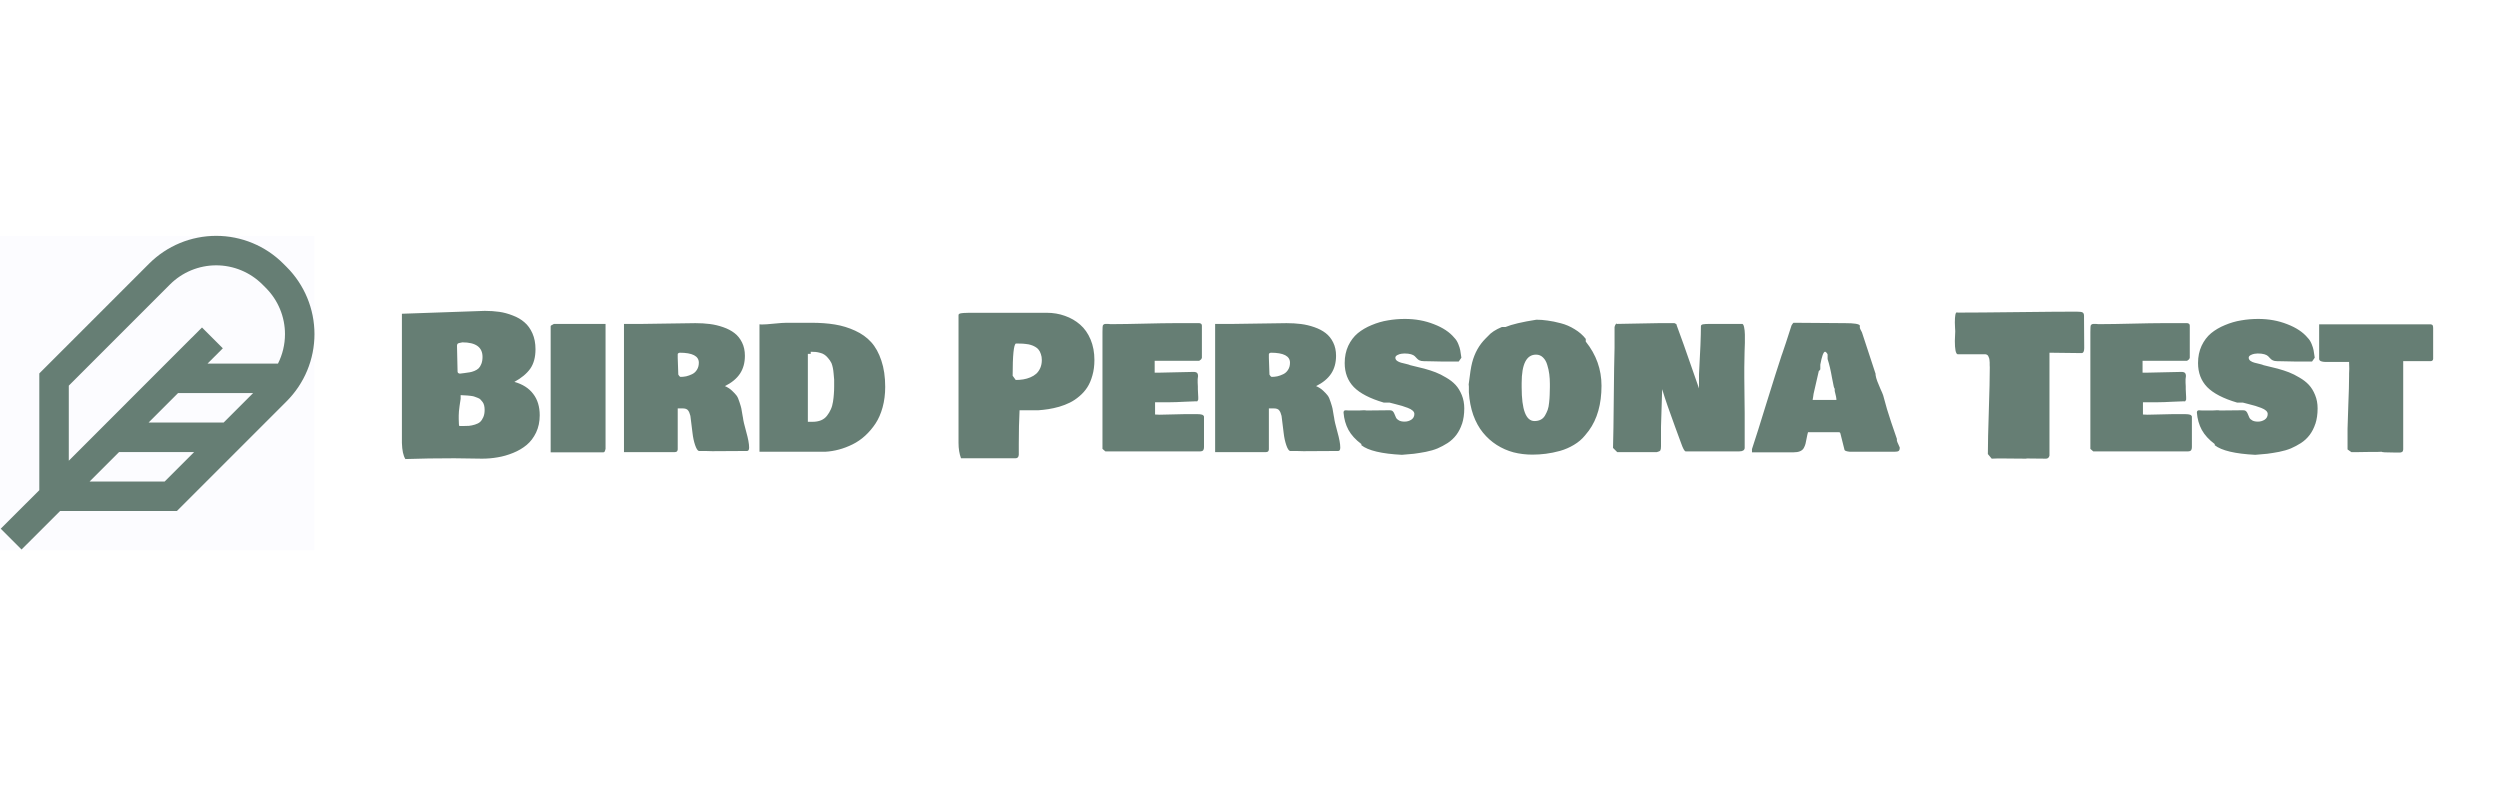<svg width="318" height="100" viewBox="0 0 318 100" fill="none" xmlns="http://www.w3.org/2000/svg">
<rect x="0" y="0" width="318" height="100" fill="#333333" stroke="none"/>
<g clip-path="url(#clip0_14630_10333)">
<rect width="318" height="100" fill="white"/>
<path d="M51.123 56.34V39.909L61.67 39.543C62.321 39.543 62.931 39.584 63.501 39.665C64.071 39.746 64.644 39.901 65.222 40.129C65.808 40.349 66.305 40.638 66.711 40.996C67.126 41.346 67.464 41.813 67.725 42.399C67.985 42.985 68.115 43.661 68.115 44.426C68.115 45.443 67.891 46.269 67.444 46.904C66.996 47.53 66.325 48.088 65.43 48.576C66.48 48.869 67.277 49.378 67.822 50.102C68.376 50.818 68.652 51.726 68.652 52.824C68.652 53.638 68.498 54.37 68.189 55.022C67.879 55.664 67.481 56.189 66.992 56.596C66.504 57.003 65.93 57.341 65.271 57.609C64.612 57.878 63.957 58.065 63.306 58.171C62.663 58.285 62.004 58.342 61.328 58.342C60.938 58.342 60.347 58.334 59.558 58.317C58.777 58.301 58.187 58.293 57.788 58.293C55.526 58.293 53.45 58.325 51.562 58.391C51.294 57.959 51.148 57.276 51.123 56.34ZM58.13 43.986C58.13 44.352 58.142 44.898 58.166 45.622C58.191 46.346 58.203 46.892 58.203 47.258C58.203 47.412 58.301 47.502 58.496 47.526C58.61 47.51 58.805 47.486 59.082 47.453C59.367 47.412 59.591 47.38 59.753 47.355C59.916 47.331 60.111 47.274 60.339 47.185C60.575 47.087 60.758 46.973 60.889 46.843C61.019 46.713 61.133 46.525 61.23 46.281C61.328 46.029 61.377 45.736 61.377 45.402C61.377 44.165 60.523 43.547 58.813 43.547C58.472 43.604 58.272 43.661 58.215 43.718C58.158 43.783 58.13 43.872 58.13 43.986ZM58.35 53.288C58.35 53.89 58.382 54.191 58.447 54.191H58.838C59.155 54.191 59.428 54.183 59.656 54.167C59.892 54.143 60.144 54.09 60.413 54.008C60.681 53.927 60.897 53.817 61.06 53.679C61.222 53.532 61.361 53.329 61.475 53.068C61.589 52.808 61.645 52.499 61.645 52.141C61.645 51.937 61.625 51.75 61.584 51.579C61.544 51.408 61.479 51.262 61.389 51.14C61.3 51.018 61.21 50.912 61.121 50.822C61.039 50.733 60.917 50.66 60.754 50.602C60.6 50.537 60.47 50.489 60.364 50.456C60.266 50.415 60.116 50.383 59.912 50.358C59.709 50.334 59.562 50.318 59.473 50.31C59.383 50.301 59.228 50.293 59.009 50.285C58.789 50.269 58.651 50.261 58.594 50.261V50.725C58.586 50.814 58.541 51.115 58.459 51.628C58.386 52.141 58.35 52.547 58.35 52.849V53.288ZM70.044 57.536V41.496C70.052 41.431 70.117 41.374 70.239 41.325C70.361 41.268 70.435 41.227 70.459 41.203H77.026V57.097C76.986 57.268 76.945 57.386 76.904 57.451C76.872 57.508 76.815 57.536 76.733 57.536H70.044ZM79.37 41.203H81.641C82.341 41.203 83.46 41.187 84.998 41.154C86.536 41.122 87.687 41.105 88.452 41.105C89.111 41.105 89.726 41.142 90.295 41.215C90.873 41.289 91.439 41.423 91.992 41.618C92.554 41.813 93.03 42.062 93.42 42.363C93.819 42.664 94.141 43.063 94.385 43.559C94.629 44.047 94.751 44.613 94.751 45.256C94.751 46.143 94.543 46.9 94.128 47.526C93.713 48.153 93.075 48.682 92.212 49.113C92.554 49.26 92.851 49.451 93.103 49.687C93.355 49.923 93.546 50.127 93.677 50.297C93.815 50.468 93.945 50.757 94.067 51.164C94.198 51.563 94.275 51.827 94.299 51.958C94.324 52.08 94.377 52.389 94.458 52.885C94.482 52.999 94.499 53.085 94.507 53.142C94.539 53.467 94.678 54.065 94.922 54.936C95.166 55.799 95.288 56.462 95.288 56.926C95.288 57.219 95.199 57.365 95.019 57.365C94.531 57.365 93.791 57.369 92.798 57.377C91.813 57.386 91.081 57.39 90.601 57.39C90.405 57.373 90.112 57.365 89.722 57.365H88.892C88.729 57.316 88.57 57.064 88.415 56.608C88.261 56.153 88.151 55.64 88.086 55.07L87.817 52.898C87.769 52.718 87.728 52.592 87.695 52.519C87.671 52.438 87.622 52.344 87.549 52.238C87.476 52.124 87.374 52.047 87.244 52.006C87.122 51.966 86.963 51.945 86.768 51.945H86.206V56.828C86.206 56.852 86.206 56.893 86.206 56.95C86.206 56.999 86.206 57.036 86.206 57.06C86.206 57.076 86.206 57.105 86.206 57.145C86.206 57.186 86.202 57.219 86.194 57.243C86.186 57.259 86.178 57.284 86.169 57.316C86.161 57.349 86.149 57.373 86.133 57.39C86.125 57.398 86.108 57.414 86.084 57.438C86.068 57.455 86.043 57.467 86.011 57.475C85.986 57.483 85.954 57.491 85.913 57.499C85.88 57.508 85.84 57.512 85.791 57.512H79.37V41.203ZM86.279 47.648C86.296 47.665 86.32 47.701 86.353 47.758C86.385 47.807 86.418 47.848 86.45 47.88C86.483 47.913 86.515 47.933 86.548 47.941C86.792 47.941 87.036 47.917 87.28 47.868C87.524 47.811 87.773 47.722 88.025 47.6C88.285 47.477 88.493 47.29 88.647 47.038C88.81 46.786 88.892 46.485 88.892 46.135C88.892 45.288 88.078 44.865 86.45 44.865C86.287 44.906 86.206 44.971 86.206 45.06V45.524C86.206 45.76 86.218 46.114 86.243 46.586C86.267 47.058 86.279 47.412 86.279 47.648ZM103.198 41.057C104.313 41.057 105.314 41.13 106.201 41.276C107.096 41.423 107.951 41.683 108.765 42.058C109.587 42.432 110.27 42.92 110.815 43.523C111.361 44.125 111.792 44.906 112.109 45.866C112.435 46.827 112.598 47.941 112.598 49.211C112.598 50.139 112.488 51.005 112.268 51.811C112.048 52.609 111.747 53.296 111.365 53.874C110.982 54.452 110.543 54.969 110.046 55.424C109.558 55.872 109.025 56.238 108.447 56.523C107.869 56.808 107.292 57.028 106.714 57.182C106.136 57.337 105.558 57.43 104.98 57.463H96.606V41.252C96.631 41.252 96.676 41.256 96.741 41.264C96.806 41.272 96.851 41.276 96.875 41.276C97.225 41.276 97.754 41.24 98.462 41.166C99.178 41.093 99.715 41.057 100.073 41.057H103.198ZM103.345 53.654C103.76 53.654 104.126 53.589 104.443 53.459C104.761 53.321 105.013 53.125 105.2 52.873C105.396 52.621 105.554 52.356 105.676 52.08C105.806 51.803 105.9 51.477 105.957 51.103C106.014 50.729 106.051 50.403 106.067 50.127C106.091 49.842 106.104 49.52 106.104 49.162V48.283C106.095 48.226 106.071 47.95 106.03 47.453C105.99 46.957 105.9 46.533 105.762 46.184C105.632 45.931 105.485 45.716 105.322 45.537C105.168 45.349 105.013 45.207 104.858 45.109C104.704 45.004 104.521 44.926 104.309 44.877C104.106 44.821 103.918 44.784 103.748 44.768C103.577 44.751 103.369 44.743 103.125 44.743V45.012H102.759V53.654H103.345ZM121.924 56.34V40.08C121.924 40.023 121.948 39.974 121.997 39.934C122.054 39.893 122.139 39.864 122.253 39.848C122.367 39.832 122.465 39.82 122.546 39.812C122.636 39.803 122.758 39.799 122.913 39.799C123.075 39.791 123.185 39.787 123.242 39.787H133.154C133.968 39.787 134.737 39.917 135.461 40.178C136.186 40.43 136.829 40.8 137.39 41.289C137.952 41.777 138.395 42.408 138.721 43.181C139.046 43.954 139.209 44.825 139.209 45.793C139.209 46.509 139.124 47.164 138.953 47.758C138.79 48.352 138.57 48.861 138.293 49.284C138.025 49.699 137.691 50.074 137.292 50.407C136.902 50.741 136.499 51.009 136.084 51.213C135.677 51.416 135.225 51.591 134.729 51.738C134.233 51.876 133.773 51.978 133.35 52.043C132.935 52.108 132.495 52.157 132.031 52.19H129.688C129.622 53.467 129.59 54.899 129.59 56.486V57.853C129.565 58.147 129.427 58.293 129.175 58.293H122.241C122.03 57.731 121.924 57.08 121.924 56.34ZM128.809 47.795L129.199 48.332C129.533 48.332 129.85 48.308 130.151 48.259C130.461 48.21 130.762 48.124 131.055 48.002C131.348 47.88 131.6 47.726 131.812 47.539C132.023 47.343 132.194 47.099 132.324 46.806C132.454 46.505 132.52 46.167 132.52 45.793C132.52 45.508 132.479 45.256 132.397 45.036C132.324 44.808 132.231 44.625 132.117 44.487C132.011 44.34 131.86 44.214 131.665 44.108C131.478 44.003 131.299 43.925 131.128 43.877C130.965 43.819 130.754 43.779 130.493 43.754C130.241 43.722 130.029 43.706 129.858 43.706C129.696 43.697 129.484 43.693 129.224 43.693C128.947 43.824 128.809 45.191 128.809 47.795ZM140.234 42.228C140.234 41.74 140.255 41.455 140.295 41.374C140.369 41.26 140.487 41.203 140.649 41.203H140.942C141.073 41.203 141.162 41.211 141.211 41.227H141.846C142.668 41.227 143.909 41.207 145.569 41.166C147.237 41.126 148.486 41.105 149.316 41.105H152.563C152.775 41.13 152.881 41.236 152.881 41.423V45.5C152.873 45.549 152.856 45.594 152.832 45.634C152.816 45.667 152.799 45.691 152.783 45.708C152.775 45.716 152.738 45.744 152.673 45.793C152.608 45.834 152.563 45.866 152.539 45.891H146.875V47.404H147.412C147.884 47.404 148.604 47.388 149.573 47.355C150.541 47.323 151.286 47.307 151.807 47.307C152.035 47.307 152.189 47.351 152.271 47.441C152.352 47.53 152.393 47.657 152.393 47.819C152.393 47.86 152.384 47.929 152.368 48.027C152.352 48.124 152.344 48.194 152.344 48.234V48.698C152.344 48.731 152.348 48.8 152.356 48.906C152.364 49.003 152.368 49.089 152.368 49.162V49.504C152.368 49.683 152.376 49.862 152.393 50.041C152.409 50.22 152.417 50.375 152.417 50.505V50.822C152.376 50.92 152.344 50.985 152.319 51.018C152.295 51.05 152.254 51.066 152.197 51.066V51.042C151.896 51.042 151.375 51.062 150.635 51.103C149.902 51.144 149.316 51.164 148.877 51.164H146.924V52.727C146.989 52.727 147.087 52.731 147.217 52.739C147.347 52.747 147.445 52.751 147.51 52.751C147.876 52.751 148.417 52.739 149.133 52.714C149.849 52.69 150.366 52.678 150.684 52.678H152.246C152.669 52.678 152.938 52.727 153.052 52.824C153.092 52.873 153.125 52.922 153.149 52.971V56.877C153.149 57.048 153.117 57.178 153.052 57.268C152.987 57.357 152.865 57.406 152.686 57.414H140.601L140.234 57.097V42.228ZM154.565 41.203H156.836C157.536 41.203 158.655 41.187 160.193 41.154C161.731 41.122 162.882 41.105 163.647 41.105C164.307 41.105 164.921 41.142 165.491 41.215C166.069 41.289 166.634 41.423 167.188 41.618C167.749 41.813 168.225 42.062 168.616 42.363C169.014 42.664 169.336 43.063 169.58 43.559C169.824 44.047 169.946 44.613 169.946 45.256C169.946 46.143 169.739 46.9 169.324 47.526C168.909 48.153 168.27 48.682 167.407 49.113C167.749 49.26 168.046 49.451 168.298 49.687C168.551 49.923 168.742 50.127 168.872 50.297C169.01 50.468 169.141 50.757 169.263 51.164C169.393 51.563 169.47 51.827 169.495 51.958C169.519 52.08 169.572 52.389 169.653 52.885C169.678 52.999 169.694 53.085 169.702 53.142C169.735 53.467 169.873 54.065 170.117 54.936C170.361 55.799 170.483 56.462 170.483 56.926C170.483 57.219 170.394 57.365 170.215 57.365C169.727 57.365 168.986 57.369 167.993 57.377C167.008 57.386 166.276 57.39 165.796 57.39C165.601 57.373 165.308 57.365 164.917 57.365H164.087C163.924 57.316 163.765 57.064 163.611 56.608C163.456 56.153 163.346 55.64 163.281 55.07L163.013 52.898C162.964 52.718 162.923 52.592 162.891 52.519C162.866 52.438 162.817 52.344 162.744 52.238C162.671 52.124 162.569 52.047 162.439 52.006C162.317 51.966 162.158 51.945 161.963 51.945H161.401V56.828C161.401 56.852 161.401 56.893 161.401 56.95C161.401 56.999 161.401 57.036 161.401 57.06C161.401 57.076 161.401 57.105 161.401 57.145C161.401 57.186 161.397 57.219 161.389 57.243C161.381 57.259 161.373 57.284 161.365 57.316C161.357 57.349 161.344 57.373 161.328 57.39C161.32 57.398 161.304 57.414 161.279 57.438C161.263 57.455 161.239 57.467 161.206 57.475C161.182 57.483 161.149 57.491 161.108 57.499C161.076 57.508 161.035 57.512 160.986 57.512H154.565V41.203ZM161.475 47.648C161.491 47.665 161.515 47.701 161.548 47.758C161.58 47.807 161.613 47.848 161.646 47.88C161.678 47.913 161.711 47.933 161.743 47.941C161.987 47.941 162.231 47.917 162.476 47.868C162.72 47.811 162.968 47.722 163.22 47.6C163.481 47.477 163.688 47.29 163.843 47.038C164.006 46.786 164.087 46.485 164.087 46.135C164.087 45.288 163.273 44.865 161.646 44.865C161.483 44.906 161.401 44.971 161.401 45.06V45.524C161.401 45.76 161.414 46.114 161.438 46.586C161.462 47.058 161.475 47.412 161.475 47.648ZM181.104 45.94C180.884 45.94 180.705 45.907 180.566 45.842C180.428 45.777 180.318 45.695 180.237 45.598C180.155 45.5 180.062 45.402 179.956 45.305C179.858 45.207 179.7 45.126 179.48 45.06C179.26 44.995 178.979 44.963 178.638 44.963C178.532 44.963 178.402 44.975 178.247 44.999C178.101 45.016 177.938 45.069 177.759 45.158C177.58 45.248 177.49 45.362 177.49 45.5C177.49 45.655 177.563 45.789 177.71 45.903C177.865 46.009 178.035 46.086 178.223 46.135C178.418 46.175 178.634 46.228 178.87 46.294C179.114 46.35 179.285 46.403 179.382 46.452L181.177 46.892C181.706 47.038 182.182 47.193 182.605 47.355C183.028 47.518 183.476 47.742 183.948 48.027C184.428 48.303 184.827 48.613 185.144 48.955C185.461 49.296 185.726 49.728 185.938 50.248C186.149 50.761 186.255 51.327 186.255 51.945C186.255 52.694 186.157 53.361 185.962 53.947V53.923C185.791 54.444 185.551 54.912 185.242 55.327C184.932 55.734 184.566 56.075 184.143 56.352C183.72 56.621 183.293 56.849 182.861 57.036C182.43 57.215 181.93 57.361 181.36 57.475C180.798 57.581 180.294 57.662 179.846 57.719C179.407 57.768 178.898 57.813 178.32 57.853C175.757 57.723 174.04 57.316 173.169 56.633V56.486C172.428 55.933 171.879 55.331 171.521 54.68C171.171 54.029 170.964 53.296 170.898 52.482C170.898 52.287 170.988 52.19 171.167 52.19C171.216 52.19 171.289 52.194 171.387 52.202C171.484 52.21 171.558 52.214 171.606 52.214H172.852C172.965 52.198 173.128 52.19 173.34 52.19H173.657C173.722 52.19 173.779 52.198 173.828 52.214C174.3 52.198 175.106 52.19 176.245 52.19H176.807C176.969 52.19 177.096 52.238 177.185 52.336C177.275 52.434 177.344 52.556 177.393 52.702C177.45 52.84 177.511 52.983 177.576 53.129C177.649 53.268 177.775 53.386 177.954 53.483C178.133 53.581 178.369 53.63 178.662 53.63C178.979 53.63 179.264 53.548 179.517 53.386C179.777 53.215 179.907 52.971 179.907 52.653C179.907 52.507 179.838 52.368 179.7 52.238C179.561 52.108 179.354 51.99 179.077 51.884C178.8 51.779 178.552 51.693 178.333 51.628C178.121 51.563 177.832 51.486 177.466 51.396C177.1 51.306 176.864 51.245 176.758 51.213H176.025C174.259 50.692 172.986 50.033 172.205 49.235C171.431 48.43 171.045 47.412 171.045 46.184C171.045 45.37 171.195 44.637 171.497 43.986C171.806 43.335 172.209 42.802 172.705 42.387C173.21 41.972 173.8 41.626 174.475 41.35C175.151 41.065 175.838 40.865 176.538 40.752C177.238 40.629 177.962 40.568 178.711 40.568C180.037 40.568 181.266 40.792 182.397 41.24C183.537 41.679 184.399 42.253 184.985 42.961C185.197 43.172 185.368 43.441 185.498 43.767C185.628 44.092 185.71 44.352 185.742 44.548C185.783 44.735 185.832 45.052 185.889 45.5L185.547 45.988H183.472C183.244 45.988 182.865 45.98 182.336 45.964C181.807 45.948 181.396 45.94 181.104 45.94ZM186.841 49.162L186.816 48.894C186.971 47.567 187.118 46.643 187.256 46.123C187.573 44.902 188.143 43.88 188.965 43.059L189.258 42.766C189.648 42.31 190.243 41.919 191.04 41.594H191.504C192.301 41.26 193.612 40.951 195.435 40.666C195.89 40.666 196.366 40.703 196.863 40.776C197.367 40.841 197.925 40.955 198.535 41.118C199.146 41.272 199.731 41.525 200.293 41.874C200.863 42.216 201.335 42.627 201.709 43.107V43.449C203.044 45.117 203.711 46.989 203.711 49.065C203.711 51.4 203.174 53.304 202.1 54.777L201.611 55.388C201.237 55.852 200.769 56.25 200.208 56.584C199.654 56.918 199.064 57.174 198.438 57.353C197.811 57.524 197.209 57.646 196.631 57.719C196.061 57.792 195.492 57.829 194.922 57.829C194.084 57.829 193.282 57.731 192.517 57.536C191.76 57.333 191.048 57.019 190.381 56.596C189.722 56.173 189.14 55.652 188.635 55.034C188.131 54.415 187.72 53.671 187.402 52.8C187.093 51.921 186.906 50.953 186.841 49.895V49.162ZM193.555 49.26C193.555 52.124 194.1 53.557 195.19 53.557C195.492 53.557 195.752 53.5 195.972 53.386C196.2 53.272 196.383 53.097 196.521 52.861C196.659 52.625 196.773 52.385 196.863 52.141C196.952 51.897 197.013 51.591 197.046 51.225C197.087 50.859 197.111 50.537 197.119 50.261C197.135 49.984 197.144 49.65 197.144 49.26V48.82C197.144 48.397 197.119 47.99 197.07 47.6C197.021 47.209 196.936 46.818 196.814 46.428C196.7 46.029 196.521 45.712 196.277 45.476C196.033 45.231 195.736 45.109 195.386 45.109C194.165 45.109 193.555 46.314 193.555 48.723V49.26ZM221.631 41.203C221.729 41.236 221.802 41.378 221.851 41.63C221.908 41.874 221.94 42.184 221.948 42.558C221.956 42.932 221.956 43.291 221.948 43.632C221.94 43.974 221.928 44.324 221.912 44.682C221.903 45.04 221.899 45.264 221.899 45.353C221.883 45.679 221.875 46.135 221.875 46.721V48.015C221.875 48.584 221.883 49.366 221.899 50.358C221.916 51.351 221.924 52.084 221.924 52.556V56.999C221.891 57.276 221.663 57.414 221.24 57.414H214.404C214.258 57.382 214.071 57.04 213.843 56.389C213.688 55.957 213.428 55.249 213.062 54.265C212.703 53.28 212.394 52.417 212.134 51.677C211.873 50.928 211.637 50.204 211.426 49.504V49.431V49.504C211.401 50.041 211.377 50.843 211.353 51.909C211.328 52.967 211.304 53.76 211.279 54.289V56.779C211.279 57.023 211.251 57.194 211.194 57.292C211.137 57.382 210.986 57.455 210.742 57.512H205.713L205.176 56.975C205.216 55.624 205.249 53.508 205.273 50.627C205.298 47.746 205.33 45.614 205.371 44.23V41.594C205.452 41.301 205.55 41.154 205.664 41.154V41.203C206.217 41.203 207.084 41.187 208.264 41.154C209.452 41.122 210.343 41.105 210.938 41.105H212.988C212.996 41.105 213.009 41.109 213.025 41.118C213.171 41.175 213.253 41.24 213.269 41.313L213.281 41.398C213.574 42.188 213.871 43.006 214.172 43.852C214.473 44.698 214.832 45.724 215.247 46.928C215.662 48.124 215.951 48.95 216.113 49.406V47.6C216.276 44.735 216.357 42.7 216.357 41.496C216.357 41.366 216.447 41.285 216.626 41.252C216.805 41.219 217.082 41.203 217.456 41.203H221.631ZM229.98 54.973C229.924 55.16 229.867 55.408 229.81 55.717C229.761 56.018 229.712 56.258 229.663 56.438C229.622 56.608 229.549 56.791 229.443 56.987C229.338 57.174 229.175 57.312 228.955 57.402C228.743 57.491 228.467 57.536 228.125 57.536H222.852V57.121C223.283 55.827 223.91 53.842 224.731 51.164C225.562 48.487 226.204 46.46 226.66 45.085V45.109C226.937 44.32 227.344 43.083 227.881 41.398C227.889 41.382 227.901 41.362 227.917 41.337C227.991 41.215 228.06 41.122 228.125 41.057L234.717 41.105C235.84 41.105 236.458 41.203 236.572 41.398V41.716C236.589 41.789 236.678 41.976 236.841 42.277C237.63 44.694 238.208 46.452 238.574 47.551V47.697C238.607 47.933 238.68 48.202 238.794 48.503C238.908 48.804 239.042 49.13 239.197 49.48C239.36 49.821 239.473 50.09 239.539 50.285L240.027 52.043C240.312 52.987 240.731 54.248 241.284 55.827V55.803V56.047C241.309 56.161 241.37 56.315 241.467 56.511C241.565 56.706 241.626 56.844 241.65 56.926C241.65 57.154 241.602 57.3 241.504 57.365C241.414 57.43 241.235 57.463 240.967 57.463H235.303C235.164 57.447 235.075 57.434 235.034 57.426C234.993 57.418 234.928 57.402 234.839 57.377C234.757 57.353 234.696 57.321 234.656 57.28C234.623 57.239 234.603 57.186 234.595 57.121L234.131 55.266C234.098 55.111 234.066 55.026 234.033 55.009C234.001 54.985 233.903 54.973 233.74 54.973H229.98ZM230.566 50.627V50.676V50.627ZM233.252 49.162C233.203 48.934 233.13 48.568 233.032 48.063C232.943 47.551 232.853 47.107 232.764 46.733C232.674 46.35 232.576 45.996 232.471 45.671V45.085C232.406 44.914 232.292 44.792 232.129 44.719V44.743C231.934 44.784 231.738 45.329 231.543 46.379V46.965C231.527 47.022 231.49 47.075 231.433 47.123C231.376 47.172 231.348 47.201 231.348 47.209C231.079 48.397 230.859 49.357 230.688 50.09C230.688 50.171 230.668 50.314 230.627 50.517C230.587 50.721 230.566 50.839 230.566 50.871H233.594C233.594 50.66 233.521 50.277 233.374 49.724V49.455C233.366 49.431 233.341 49.386 233.301 49.321C233.268 49.248 233.252 49.195 233.252 49.162ZM248.657 43.376C248.657 43.23 248.665 43.014 248.682 42.729C248.698 42.436 248.706 42.237 248.706 42.131C248.706 42.09 248.698 41.944 248.682 41.691C248.665 41.439 248.657 41.219 248.657 41.032C248.657 40.17 248.739 39.738 248.901 39.738C248.966 39.738 249.023 39.746 249.072 39.763C250.773 39.763 253.292 39.742 256.628 39.702C259.973 39.661 262.476 39.641 264.136 39.641C264.551 39.641 264.811 39.677 264.917 39.751C265.031 39.824 265.088 39.966 265.088 40.178V40.52C265.088 40.943 265.092 41.569 265.1 42.399C265.108 43.221 265.112 43.848 265.112 44.279C265.112 44.703 264.998 44.914 264.771 44.914C264.315 44.914 263.635 44.906 262.732 44.89C261.829 44.873 261.149 44.865 260.693 44.865V57.951C260.636 58.195 260.498 58.325 260.278 58.342C259.993 58.342 259.578 58.338 259.033 58.33C258.488 58.322 258.073 58.317 257.788 58.317C257.772 58.317 257.756 58.325 257.739 58.342C257.381 58.342 256.877 58.338 256.226 58.33C255.583 58.322 255.103 58.317 254.785 58.317H254.053C253.89 58.334 253.654 58.342 253.345 58.342L252.856 57.756C252.856 56.519 252.897 54.68 252.979 52.238C253.06 49.797 253.101 47.958 253.101 46.721C253.101 46.664 253.097 46.57 253.088 46.44C253.088 46.31 253.088 46.204 253.088 46.123C253.088 46.041 253.08 45.94 253.064 45.817C253.056 45.695 253.035 45.598 253.003 45.524C252.979 45.443 252.946 45.366 252.905 45.292C252.865 45.211 252.808 45.154 252.734 45.122C252.669 45.081 252.588 45.06 252.49 45.06H248.999C248.771 44.995 248.657 44.434 248.657 43.376ZM265.894 42.228C265.894 41.74 265.914 41.455 265.955 41.374C266.028 41.26 266.146 41.203 266.309 41.203H266.602C266.732 41.203 266.821 41.211 266.87 41.227H267.505C268.327 41.227 269.568 41.207 271.228 41.166C272.896 41.126 274.146 41.105 274.976 41.105H278.223C278.434 41.13 278.54 41.236 278.54 41.423V45.5C278.532 45.549 278.516 45.594 278.491 45.634C278.475 45.667 278.459 45.691 278.442 45.708C278.434 45.716 278.398 45.744 278.333 45.793C278.267 45.834 278.223 45.866 278.198 45.891H272.534V47.404H273.071C273.543 47.404 274.264 47.388 275.232 47.355C276.2 47.323 276.945 47.307 277.466 47.307C277.694 47.307 277.848 47.351 277.93 47.441C278.011 47.53 278.052 47.657 278.052 47.819C278.052 47.86 278.044 47.929 278.027 48.027C278.011 48.124 278.003 48.194 278.003 48.234V48.698C278.003 48.731 278.007 48.8 278.015 48.906C278.023 49.003 278.027 49.089 278.027 49.162V49.504C278.027 49.683 278.035 49.862 278.052 50.041C278.068 50.22 278.076 50.375 278.076 50.505V50.822C278.035 50.92 278.003 50.985 277.979 51.018C277.954 51.05 277.913 51.066 277.856 51.066V51.042C277.555 51.042 277.035 51.062 276.294 51.103C275.562 51.144 274.976 51.164 274.536 51.164H272.583V52.727C272.648 52.727 272.746 52.731 272.876 52.739C273.006 52.747 273.104 52.751 273.169 52.751C273.535 52.751 274.076 52.739 274.792 52.714C275.509 52.69 276.025 52.678 276.343 52.678H277.905C278.328 52.678 278.597 52.727 278.711 52.824C278.752 52.873 278.784 52.922 278.809 52.971V56.877C278.809 57.048 278.776 57.178 278.711 57.268C278.646 57.357 278.524 57.406 278.345 57.414H266.26L265.894 57.097V42.228ZM289.648 45.94C289.429 45.94 289.25 45.907 289.111 45.842C288.973 45.777 288.863 45.695 288.782 45.598C288.7 45.5 288.607 45.402 288.501 45.305C288.403 45.207 288.245 45.126 288.025 45.06C287.805 44.995 287.524 44.963 287.183 44.963C287.077 44.963 286.947 44.975 286.792 44.999C286.646 45.016 286.483 45.069 286.304 45.158C286.125 45.248 286.035 45.362 286.035 45.5C286.035 45.655 286.108 45.789 286.255 45.903C286.41 46.009 286.58 46.086 286.768 46.135C286.963 46.175 287.179 46.228 287.415 46.294C287.659 46.35 287.83 46.403 287.927 46.452L289.722 46.892C290.251 47.038 290.727 47.193 291.15 47.355C291.573 47.518 292.021 47.742 292.493 48.027C292.973 48.303 293.372 48.613 293.689 48.955C294.006 49.296 294.271 49.728 294.482 50.248C294.694 50.761 294.8 51.327 294.8 51.945C294.8 52.694 294.702 53.361 294.507 53.947V53.923C294.336 54.444 294.096 54.912 293.787 55.327C293.477 55.734 293.111 56.075 292.688 56.352C292.265 56.621 291.838 56.849 291.406 57.036C290.975 57.215 290.474 57.361 289.905 57.475C289.343 57.581 288.839 57.662 288.391 57.719C287.952 57.768 287.443 57.813 286.865 57.853C284.302 57.723 282.585 57.316 281.714 56.633V56.486C280.973 55.933 280.424 55.331 280.066 54.68C279.716 54.029 279.508 53.296 279.443 52.482C279.443 52.287 279.533 52.19 279.712 52.19C279.761 52.19 279.834 52.194 279.932 52.202C280.029 52.21 280.103 52.214 280.151 52.214H281.396C281.51 52.198 281.673 52.19 281.885 52.19H282.202C282.267 52.19 282.324 52.198 282.373 52.214C282.845 52.198 283.651 52.19 284.79 52.19H285.352C285.514 52.19 285.64 52.238 285.73 52.336C285.819 52.434 285.889 52.556 285.938 52.702C285.994 52.84 286.056 52.983 286.121 53.129C286.194 53.268 286.32 53.386 286.499 53.483C286.678 53.581 286.914 53.63 287.207 53.63C287.524 53.63 287.809 53.548 288.062 53.386C288.322 53.215 288.452 52.971 288.452 52.653C288.452 52.507 288.383 52.368 288.245 52.238C288.106 52.108 287.899 51.99 287.622 51.884C287.345 51.779 287.097 51.693 286.877 51.628C286.666 51.563 286.377 51.486 286.011 51.396C285.645 51.306 285.409 51.245 285.303 51.213H284.57C282.804 50.692 281.531 50.033 280.75 49.235C279.976 48.43 279.59 47.412 279.59 46.184C279.59 45.37 279.74 44.637 280.042 43.986C280.351 43.335 280.754 42.802 281.25 42.387C281.755 41.972 282.345 41.626 283.02 41.35C283.695 41.065 284.383 40.865 285.083 40.752C285.783 40.629 286.507 40.568 287.256 40.568C288.582 40.568 289.811 40.792 290.942 41.24C292.082 41.679 292.944 42.253 293.53 42.961C293.742 43.172 293.913 43.441 294.043 43.767C294.173 44.092 294.255 44.352 294.287 44.548C294.328 44.735 294.377 45.052 294.434 45.5L294.092 45.988H292.017C291.789 45.988 291.41 45.98 290.881 45.964C290.352 45.948 289.941 45.94 289.648 45.94ZM294.995 45.647V41.252H309.204C309.334 41.276 309.416 41.329 309.448 41.411C309.481 41.484 309.497 41.594 309.497 41.74V45.647C309.481 45.842 309.367 45.94 309.155 45.94H305.688V57.17C305.688 57.178 305.684 57.198 305.676 57.231C305.668 57.264 305.664 57.284 305.664 57.292C305.664 57.3 305.66 57.316 305.652 57.341C305.644 57.365 305.636 57.382 305.627 57.39C305.619 57.398 305.611 57.414 305.603 57.438C305.595 57.455 305.583 57.467 305.566 57.475C305.558 57.475 305.542 57.483 305.518 57.499C305.501 57.508 305.481 57.516 305.457 57.524C305.44 57.532 305.416 57.54 305.383 57.548C305.359 57.548 305.33 57.552 305.298 57.56H304.517C303.475 57.56 302.954 57.528 302.954 57.463C302.889 57.463 302.791 57.467 302.661 57.475C302.531 57.483 302.433 57.487 302.368 57.487H301.392C301.204 57.487 300.936 57.491 300.586 57.499C300.244 57.508 299.976 57.512 299.78 57.512H299.097L298.608 57.17V54.533C298.617 54.061 298.649 53.052 298.706 51.506C298.771 49.96 298.804 48.739 298.804 47.844V47.526C298.804 47.461 298.808 47.359 298.816 47.221C298.824 47.083 298.828 46.981 298.828 46.916C298.828 46.843 298.824 46.696 298.816 46.477C298.808 46.249 298.804 46.102 298.804 46.037H295.752C295.573 46.037 295.402 46.009 295.239 45.952C295.076 45.887 294.995 45.785 294.995 45.647Z" fill="#667E74"/>
<g clip-path="url(#clip1_14630_10333)">
<rect width="40" height="40" transform="translate(0 30)" fill="#FCFCFF"/>
<g clip-path="url(#clip2_14630_10333)">
<path d="M24.367 42.977L8.75 58.602V49.055L21.617 36.188C23.18 34.625 25.297 33.75 27.5 33.75C29.703 33.75 31.82 34.625 33.383 36.188L33.812 36.617C35.375 38.18 36.25 40.297 36.25 42.5C36.25 43.812 35.938 45.102 35.359 46.25H26.398L27.016 45.633L28.344 44.305L25.695 41.656L24.367 42.984V42.977ZM22.648 50H32.195L28.445 53.75H18.898L22.648 50ZM24.695 57.5L20.945 61.25H11.398L15.148 57.5H24.695ZM5 47.5V62.352L1.422 65.922L0.094 67.25L2.742 69.898L4.07 68.57L7.648 65H22.5L36.461 51.039C38.727 48.773 40 45.703 40 42.5C40 39.297 38.727 36.227 36.461 33.961L36.031 33.531C33.773 31.273 30.703 30 27.5 30C24.297 30 21.227 31.273 18.961 33.539L5 47.5Z" fill="#667E74"/>
</g>
</g>
</g>
<defs>
<clipPath id="clip0_14630_10333">
<rect width="318" height="100" fill="white"/>
</clipPath>
<clipPath id="clip1_14630_10333">
<rect width="40" height="40" fill="white" transform="translate(0 30)"/>
</clipPath>
<clipPath id="clip2_14630_10333">
<rect width="40" height="40" fill="white" transform="translate(0 30)"/>
</clipPath>
</defs>
</svg>
